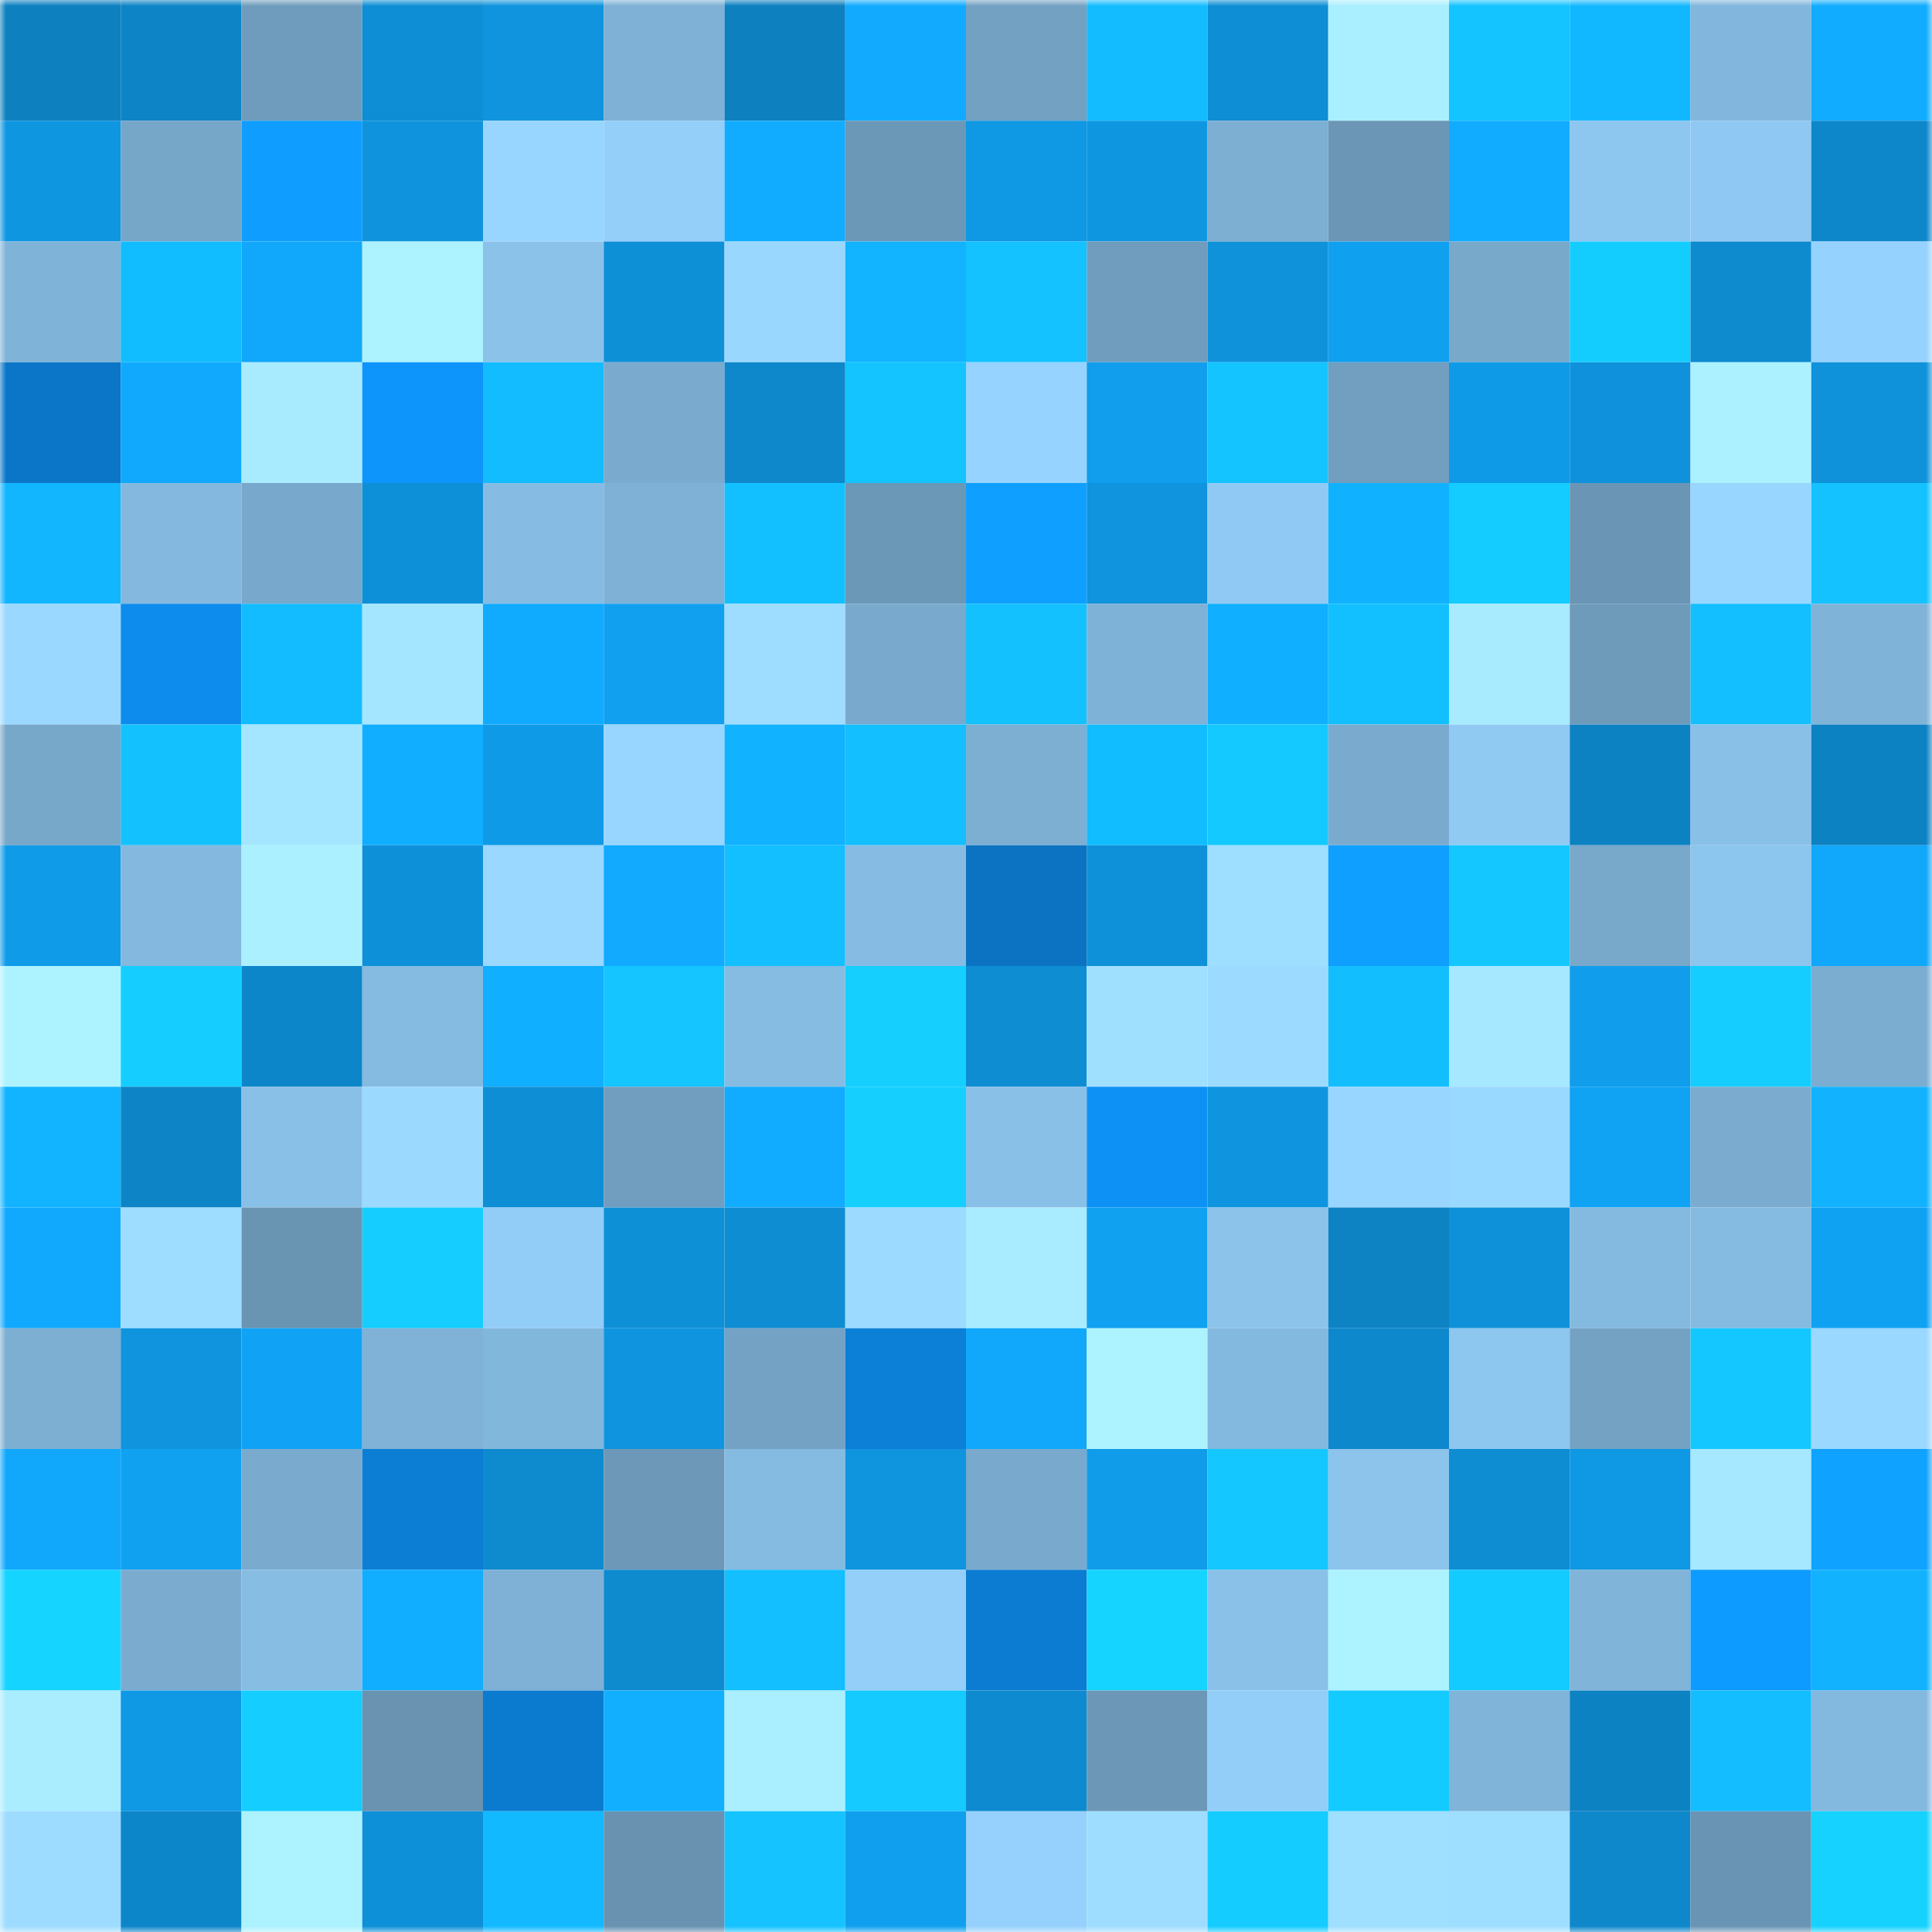 <svg viewBox="0 0 160 160" fill="none" role="img" xmlns="http://www.w3.org/2000/svg" width="240" height="240" name="ens%2Cdeltasonic.eth"><mask id="1746508799" mask-type="alpha" maskUnits="userSpaceOnUse" x="0" y="0" width="160" height="160"><rect width="160" height="160" fill="#FFFFFF"></rect></mask><g mask="url(#1746508799)"><rect x="0" y="0" width="10" height="10" fill="#0d80bf"></rect><rect x="10" y="0" width="10" height="10" fill="#0d84c5"></rect><rect x="20" y="0" width="10" height="10" fill="#6f9cbc"></rect><rect x="30" y="0" width="10" height="10" fill="#0e8ed4"></rect><rect x="40" y="0" width="10" height="10" fill="#0f94dd"></rect><rect x="50" y="0" width="10" height="10" fill="#7eb1d5"></rect><rect x="60" y="0" width="10" height="10" fill="#0d80bf"></rect><rect x="70" y="0" width="10" height="10" fill="#11aafe"></rect><rect x="80" y="0" width="10" height="10" fill="#73a1c2"></rect><rect x="90" y="0" width="10" height="10" fill="#13bcff"></rect><rect x="100" y="0" width="10" height="10" fill="#0e8ed4"></rect><rect x="110" y="0" width="10" height="10" fill="#aaefff"></rect><rect x="120" y="0" width="10" height="10" fill="#14c4ff"></rect><rect x="130" y="0" width="10" height="10" fill="#12b8ff"></rect><rect x="140" y="0" width="10" height="10" fill="#82b6dc"></rect><rect x="150" y="0" width="10" height="10" fill="#11acff"></rect><rect x="0" y="10" width="10" height="10" fill="#0f96e1"></rect><rect x="10" y="10" width="10" height="10" fill="#76a6c8"></rect><rect x="20" y="10" width="10" height="10" fill="#0f9eff"></rect><rect x="30" y="10" width="10" height="10" fill="#0f93dc"></rect><rect x="40" y="10" width="10" height="10" fill="#99d6ff"></rect><rect x="50" y="10" width="10" height="10" fill="#94cffa"></rect><rect x="60" y="10" width="10" height="10" fill="#11acff"></rect><rect x="70" y="10" width="10" height="10" fill="#6c98b7"></rect><rect x="80" y="10" width="10" height="10" fill="#0f98e3"></rect><rect x="90" y="10" width="10" height="10" fill="#0f96e1"></rect><rect x="100" y="10" width="10" height="10" fill="#7cafd2"></rect><rect x="110" y="10" width="10" height="10" fill="#6b96b5"></rect><rect x="120" y="10" width="10" height="10" fill="#11acff"></rect><rect x="130" y="10" width="10" height="10" fill="#8dc6ef"></rect><rect x="140" y="10" width="10" height="10" fill="#8fc9f3"></rect><rect x="150" y="10" width="10" height="10" fill="#0d87ca"></rect><rect x="0" y="20" width="10" height="10" fill="#80b3d8"></rect><rect x="10" y="20" width="10" height="10" fill="#11bcff"></rect><rect x="20" y="20" width="10" height="10" fill="#11a7fa"></rect><rect x="30" y="20" width="10" height="10" fill="#acf2ff"></rect><rect x="40" y="20" width="10" height="10" fill="#8ac2ea"></rect><rect x="50" y="20" width="10" height="10" fill="#0e90d7"></rect><rect x="60" y="20" width="10" height="10" fill="#99d7ff"></rect><rect x="70" y="20" width="10" height="10" fill="#12b4ff"></rect><rect x="80" y="20" width="10" height="10" fill="#13c2ff"></rect><rect x="90" y="20" width="10" height="10" fill="#709dbd"></rect><rect x="100" y="20" width="10" height="10" fill="#0f92da"></rect><rect x="110" y="20" width="10" height="10" fill="#10a0f0"></rect><rect x="120" y="20" width="10" height="10" fill="#78a9cb"></rect><rect x="130" y="20" width="10" height="10" fill="#14cdff"></rect><rect x="140" y="20" width="10" height="10" fill="#0e8acf"></rect><rect x="150" y="20" width="10" height="10" fill="#95d2fd"></rect><rect x="0" y="30" width="10" height="10" fill="#0b76c8"></rect><rect x="10" y="30" width="10" height="10" fill="#11a9fd"></rect><rect x="20" y="30" width="10" height="10" fill="#a8ebff"></rect><rect x="30" y="30" width="10" height="10" fill="#0e95fc"></rect><rect x="40" y="30" width="10" height="10" fill="#13bcff"></rect><rect x="50" y="30" width="10" height="10" fill="#7aabce"></rect><rect x="60" y="30" width="10" height="10" fill="#0e88cb"></rect><rect x="70" y="30" width="10" height="10" fill="#14c4ff"></rect><rect x="80" y="30" width="10" height="10" fill="#97d3ff"></rect><rect x="90" y="30" width="10" height="10" fill="#109eed"></rect><rect x="100" y="30" width="10" height="10" fill="#14c4ff"></rect><rect x="110" y="30" width="10" height="10" fill="#729fc0"></rect><rect x="120" y="30" width="10" height="10" fill="#0f9ae7"></rect><rect x="130" y="30" width="10" height="10" fill="#0f92db"></rect><rect x="140" y="30" width="10" height="10" fill="#acf1ff"></rect><rect x="150" y="30" width="10" height="10" fill="#0f92da"></rect><rect x="0" y="40" width="10" height="10" fill="#12b6ff"></rect><rect x="10" y="40" width="10" height="10" fill="#84b8de"></rect><rect x="20" y="40" width="10" height="10" fill="#78a8cb"></rect><rect x="30" y="40" width="10" height="10" fill="#0e90d8"></rect><rect x="40" y="40" width="10" height="10" fill="#86bce3"></rect><rect x="50" y="40" width="10" height="10" fill="#7eb1d5"></rect><rect x="60" y="40" width="10" height="10" fill="#13c0ff"></rect><rect x="70" y="40" width="10" height="10" fill="#6c98b7"></rect><rect x="80" y="40" width="10" height="10" fill="#0fa0ff"></rect><rect x="90" y="40" width="10" height="10" fill="#0f94dd"></rect><rect x="100" y="40" width="10" height="10" fill="#90caf4"></rect><rect x="110" y="40" width="10" height="10" fill="#10b2ff"></rect><rect x="120" y="40" width="10" height="10" fill="#14ccff"></rect><rect x="130" y="40" width="10" height="10" fill="#6a95b4"></rect><rect x="140" y="40" width="10" height="10" fill="#98d6ff"></rect><rect x="150" y="40" width="10" height="10" fill="#13c2ff"></rect><rect x="0" y="50" width="10" height="10" fill="#9ad8ff"></rect><rect x="10" y="50" width="10" height="10" fill="#0d8ced"></rect><rect x="20" y="50" width="10" height="10" fill="#13bcff"></rect><rect x="30" y="50" width="10" height="10" fill="#a4e6ff"></rect><rect x="40" y="50" width="10" height="10" fill="#10abff"></rect><rect x="50" y="50" width="10" height="10" fill="#10a0ef"></rect><rect x="60" y="50" width="10" height="10" fill="#9eddff"></rect><rect x="70" y="50" width="10" height="10" fill="#79aacd"></rect><rect x="80" y="50" width="10" height="10" fill="#13c1ff"></rect><rect x="90" y="50" width="10" height="10" fill="#7fb2d7"></rect><rect x="100" y="50" width="10" height="10" fill="#10afff"></rect><rect x="110" y="50" width="10" height="10" fill="#13c0ff"></rect><rect x="120" y="50" width="10" height="10" fill="#a8ebff"></rect><rect x="130" y="50" width="10" height="10" fill="#6f9bbb"></rect><rect x="140" y="50" width="10" height="10" fill="#13bfff"></rect><rect x="150" y="50" width="10" height="10" fill="#80b3d8"></rect><rect x="0" y="60" width="10" height="10" fill="#77a7c9"></rect><rect x="10" y="60" width="10" height="10" fill="#13c1ff"></rect><rect x="20" y="60" width="10" height="10" fill="#a4e6ff"></rect><rect x="30" y="60" width="10" height="10" fill="#11aeff"></rect><rect x="40" y="60" width="10" height="10" fill="#0f9ae7"></rect><rect x="50" y="60" width="10" height="10" fill="#98d6ff"></rect><rect x="60" y="60" width="10" height="10" fill="#11b2ff"></rect><rect x="70" y="60" width="10" height="10" fill="#13bfff"></rect><rect x="80" y="60" width="10" height="10" fill="#7cafd2"></rect><rect x="90" y="60" width="10" height="10" fill="#11bcff"></rect><rect x="100" y="60" width="10" height="10" fill="#14c9ff"></rect><rect x="110" y="60" width="10" height="10" fill="#7aabcf"></rect><rect x="120" y="60" width="10" height="10" fill="#90caf3"></rect><rect x="130" y="60" width="10" height="10" fill="#0d82c3"></rect><rect x="140" y="60" width="10" height="10" fill="#89c0e8"></rect><rect x="150" y="60" width="10" height="10" fill="#0d82c2"></rect><rect x="0" y="70" width="10" height="10" fill="#109be9"></rect><rect x="10" y="70" width="10" height="10" fill="#84b8de"></rect><rect x="20" y="70" width="10" height="10" fill="#abf0ff"></rect><rect x="30" y="70" width="10" height="10" fill="#0e90d8"></rect><rect x="40" y="70" width="10" height="10" fill="#9ad8ff"></rect><rect x="50" y="70" width="10" height="10" fill="#11aaff"></rect><rect x="60" y="70" width="10" height="10" fill="#13bfff"></rect><rect x="70" y="70" width="10" height="10" fill="#86bce3"></rect><rect x="80" y="70" width="10" height="10" fill="#0b73c2"></rect><rect x="90" y="70" width="10" height="10" fill="#0e91d9"></rect><rect x="100" y="70" width="10" height="10" fill="#9edeff"></rect><rect x="110" y="70" width="10" height="10" fill="#0f9fff"></rect><rect x="120" y="70" width="10" height="10" fill="#14c7ff"></rect><rect x="130" y="70" width="10" height="10" fill="#78a8ca"></rect><rect x="140" y="70" width="10" height="10" fill="#8cc5ed"></rect><rect x="150" y="70" width="10" height="10" fill="#11a7fa"></rect><rect x="0" y="80" width="10" height="10" fill="#adf3ff"></rect><rect x="10" y="80" width="10" height="10" fill="#15ceff"></rect><rect x="20" y="80" width="10" height="10" fill="#0d86c9"></rect><rect x="30" y="80" width="10" height="10" fill="#85bbe1"></rect><rect x="40" y="80" width="10" height="10" fill="#10afff"></rect><rect x="50" y="80" width="10" height="10" fill="#14c5ff"></rect><rect x="60" y="80" width="10" height="10" fill="#86bce2"></rect><rect x="70" y="80" width="10" height="10" fill="#15cfff"></rect><rect x="80" y="80" width="10" height="10" fill="#0e8dd3"></rect><rect x="90" y="80" width="10" height="10" fill="#a0e0ff"></rect><rect x="100" y="80" width="10" height="10" fill="#9cdbff"></rect><rect x="110" y="80" width="10" height="10" fill="#13beff"></rect><rect x="120" y="80" width="10" height="10" fill="#a5e8ff"></rect><rect x="130" y="80" width="10" height="10" fill="#109deb"></rect><rect x="140" y="80" width="10" height="10" fill="#15ceff"></rect><rect x="150" y="80" width="10" height="10" fill="#7badd1"></rect><rect x="0" y="90" width="10" height="10" fill="#12b4ff"></rect><rect x="10" y="90" width="10" height="10" fill="#0d84c5"></rect><rect x="20" y="90" width="10" height="10" fill="#89c0e7"></rect><rect x="30" y="90" width="10" height="10" fill="#9bd9ff"></rect><rect x="40" y="90" width="10" height="10" fill="#0e8ed5"></rect><rect x="50" y="90" width="10" height="10" fill="#719ebf"></rect><rect x="60" y="90" width="10" height="10" fill="#11abff"></rect><rect x="70" y="90" width="10" height="10" fill="#15cfff"></rect><rect x="80" y="90" width="10" height="10" fill="#89c0e7"></rect><rect x="90" y="90" width="10" height="10" fill="#0d91f5"></rect><rect x="100" y="90" width="10" height="10" fill="#0f95e0"></rect><rect x="110" y="90" width="10" height="10" fill="#99d6ff"></rect><rect x="120" y="90" width="10" height="10" fill="#9ad9ff"></rect><rect x="130" y="90" width="10" height="10" fill="#10a2f3"></rect><rect x="140" y="90" width="10" height="10" fill="#7baccf"></rect><rect x="150" y="90" width="10" height="10" fill="#12b2ff"></rect><rect x="0" y="100" width="10" height="10" fill="#11a9fe"></rect><rect x="10" y="100" width="10" height="10" fill="#9eddff"></rect><rect x="20" y="100" width="10" height="10" fill="#6994b2"></rect><rect x="30" y="100" width="10" height="10" fill="#15ceff"></rect><rect x="40" y="100" width="10" height="10" fill="#92cdf7"></rect><rect x="50" y="100" width="10" height="10" fill="#0e90d7"></rect><rect x="60" y="100" width="10" height="10" fill="#0e8dd3"></rect><rect x="70" y="100" width="10" height="10" fill="#9cdbff"></rect><rect x="80" y="100" width="10" height="10" fill="#a9ecff"></rect><rect x="90" y="100" width="10" height="10" fill="#10a1f1"></rect><rect x="100" y="100" width="10" height="10" fill="#8bc3eb"></rect><rect x="110" y="100" width="10" height="10" fill="#0d83c4"></rect><rect x="120" y="100" width="10" height="10" fill="#0e91d9"></rect><rect x="130" y="100" width="10" height="10" fill="#85bae0"></rect><rect x="140" y="100" width="10" height="10" fill="#85bae1"></rect><rect x="150" y="100" width="10" height="10" fill="#10a2f2"></rect><rect x="0" y="110" width="10" height="10" fill="#7cafd2"></rect><rect x="10" y="110" width="10" height="10" fill="#0f94dd"></rect><rect x="20" y="110" width="10" height="10" fill="#10a3f5"></rect><rect x="30" y="110" width="10" height="10" fill="#7fb2d6"></rect><rect x="40" y="110" width="10" height="10" fill="#82b7dc"></rect><rect x="50" y="110" width="10" height="10" fill="#0f95df"></rect><rect x="60" y="110" width="10" height="10" fill="#74a2c4"></rect><rect x="70" y="110" width="10" height="10" fill="#0c7fd6"></rect><rect x="80" y="110" width="10" height="10" fill="#11a8fc"></rect><rect x="90" y="110" width="10" height="10" fill="#adf3ff"></rect><rect x="100" y="110" width="10" height="10" fill="#84b9df"></rect><rect x="110" y="110" width="10" height="10" fill="#0e88cc"></rect><rect x="120" y="110" width="10" height="10" fill="#8dc6ef"></rect><rect x="130" y="110" width="10" height="10" fill="#73a2c3"></rect><rect x="140" y="110" width="10" height="10" fill="#14c8ff"></rect><rect x="150" y="110" width="10" height="10" fill="#9ad8ff"></rect><rect x="0" y="120" width="10" height="10" fill="#11a8fc"></rect><rect x="10" y="120" width="10" height="10" fill="#10a1f1"></rect><rect x="20" y="120" width="10" height="10" fill="#7aabcf"></rect><rect x="30" y="120" width="10" height="10" fill="#0c7ed4"></rect><rect x="40" y="120" width="10" height="10" fill="#0e8acf"></rect><rect x="50" y="120" width="10" height="10" fill="#6d98b8"></rect><rect x="60" y="120" width="10" height="10" fill="#85bae1"></rect><rect x="70" y="120" width="10" height="10" fill="#0f94de"></rect><rect x="80" y="120" width="10" height="10" fill="#79aacd"></rect><rect x="90" y="120" width="10" height="10" fill="#109ce9"></rect><rect x="100" y="120" width="10" height="10" fill="#14c7ff"></rect><rect x="110" y="120" width="10" height="10" fill="#8cc4ec"></rect><rect x="120" y="120" width="10" height="10" fill="#0e8dd3"></rect><rect x="130" y="120" width="10" height="10" fill="#0f98e3"></rect><rect x="140" y="120" width="10" height="10" fill="#a5e8ff"></rect><rect x="150" y="120" width="10" height="10" fill="#0fa2ff"></rect><rect x="0" y="130" width="10" height="10" fill="#15d4ff"></rect><rect x="10" y="130" width="10" height="10" fill="#7bacd0"></rect><rect x="20" y="130" width="10" height="10" fill="#87bde3"></rect><rect x="30" y="130" width="10" height="10" fill="#11aeff"></rect><rect x="40" y="130" width="10" height="10" fill="#7eb1d5"></rect><rect x="50" y="130" width="10" height="10" fill="#0e8acf"></rect><rect x="60" y="130" width="10" height="10" fill="#13bfff"></rect><rect x="70" y="130" width="10" height="10" fill="#93cff9"></rect><rect x="80" y="130" width="10" height="10" fill="#0b7cd1"></rect><rect x="90" y="130" width="10" height="10" fill="#15d4ff"></rect><rect x="100" y="130" width="10" height="10" fill="#89c1e8"></rect><rect x="110" y="130" width="10" height="10" fill="#acf2ff"></rect><rect x="120" y="130" width="10" height="10" fill="#14cbff"></rect><rect x="130" y="130" width="10" height="10" fill="#80b4d9"></rect><rect x="140" y="130" width="10" height="10" fill="#0e9bff"></rect><rect x="150" y="130" width="10" height="10" fill="#12b2ff"></rect><rect x="0" y="140" width="10" height="10" fill="#a9edff"></rect><rect x="10" y="140" width="10" height="10" fill="#0f99e5"></rect><rect x="20" y="140" width="10" height="10" fill="#15ceff"></rect><rect x="30" y="140" width="10" height="10" fill="#6993b1"></rect><rect x="40" y="140" width="10" height="10" fill="#0b7bcf"></rect><rect x="50" y="140" width="10" height="10" fill="#12afff"></rect><rect x="60" y="140" width="10" height="10" fill="#aaefff"></rect><rect x="70" y="140" width="10" height="10" fill="#14caff"></rect><rect x="80" y="140" width="10" height="10" fill="#0e8bd0"></rect><rect x="90" y="140" width="10" height="10" fill="#6c97b6"></rect><rect x="100" y="140" width="10" height="10" fill="#92cef8"></rect><rect x="110" y="140" width="10" height="10" fill="#14cbff"></rect><rect x="120" y="140" width="10" height="10" fill="#80b4d9"></rect><rect x="130" y="140" width="10" height="10" fill="#0d82c3"></rect><rect x="140" y="140" width="10" height="10" fill="#13bdff"></rect><rect x="150" y="140" width="10" height="10" fill="#84b9df"></rect><rect x="0" y="150" width="10" height="10" fill="#9ddcff"></rect><rect x="10" y="150" width="10" height="10" fill="#0d86c9"></rect><rect x="20" y="150" width="10" height="10" fill="#acf2ff"></rect><rect x="30" y="150" width="10" height="10" fill="#0e90d8"></rect><rect x="40" y="150" width="10" height="10" fill="#12b9ff"></rect><rect x="50" y="150" width="10" height="10" fill="#6892b0"></rect><rect x="60" y="150" width="10" height="10" fill="#14c3ff"></rect><rect x="70" y="150" width="10" height="10" fill="#109fee"></rect><rect x="80" y="150" width="10" height="10" fill="#95d1fc"></rect><rect x="90" y="150" width="10" height="10" fill="#9eddff"></rect><rect x="100" y="150" width="10" height="10" fill="#14ccff"></rect><rect x="110" y="150" width="10" height="10" fill="#9fdfff"></rect><rect x="120" y="150" width="10" height="10" fill="#9edeff"></rect><rect x="130" y="150" width="10" height="10" fill="#0e88cb"></rect><rect x="140" y="150" width="10" height="10" fill="#6a94b3"></rect><rect x="150" y="150" width="10" height="10" fill="#15d2ff"></rect></g></svg>